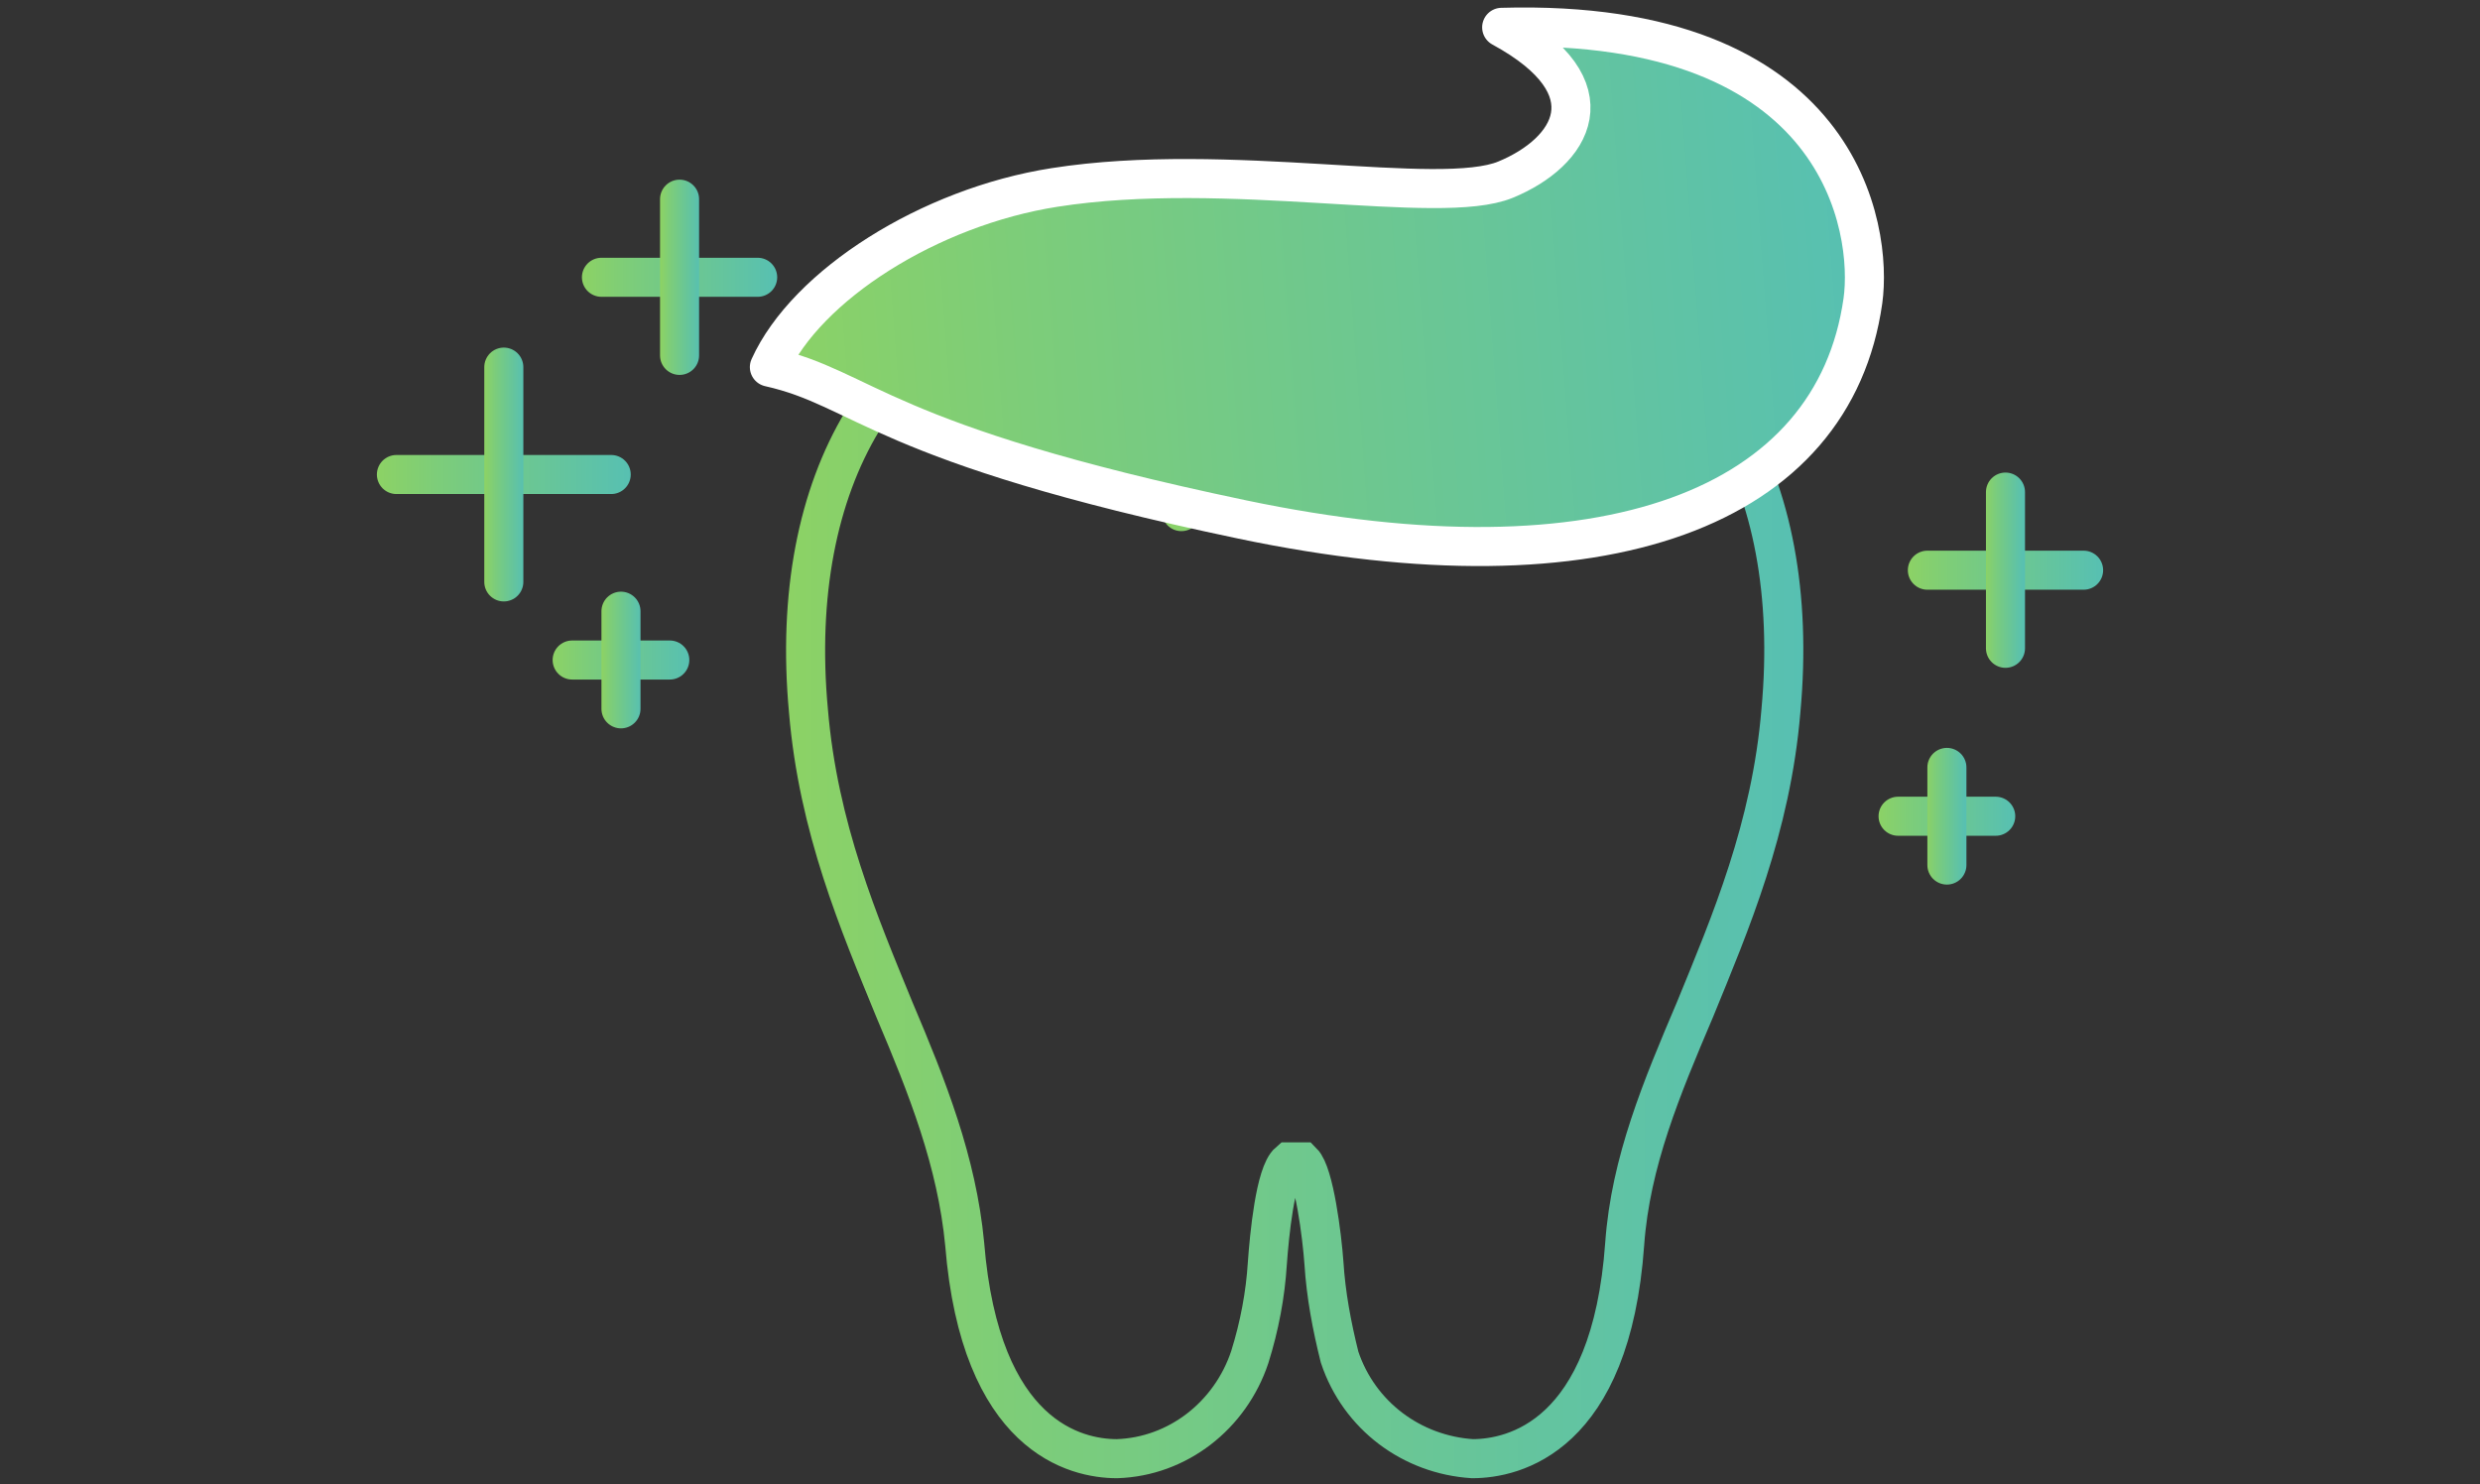 <?xml version="1.0" encoding="utf-8"?>
<!-- Generator: Adobe Illustrator 24.0.1, SVG Export Plug-In . SVG Version: 6.00 Build 0)  -->
<svg version="1.1" id="レイヤー_1" xmlns="http://www.w3.org/2000/svg" xmlns:xlink="http://www.w3.org/1999/xlink" x="0px"
	 y="0px" viewBox="0 0 127 76" style="enable-background:new 0 0 127 76;" xml:space="preserve">
<rect x="0" y="0" width="127" height="76" fill="#333333" stroke="none"/>
<style type="text/css">
	.st0{fill:none;stroke:url(#SVGID_1_);stroke-width:2;stroke-miterlimit:10;}
	.st1{fill:none;stroke:url(#SVGID_2_);stroke-width:2;stroke-linecap:round;stroke-linejoin:round;}
	.st2{fill:none;stroke:url(#SVGID_3_);stroke-width:2;stroke-linecap:round;stroke-linejoin:round;}
	.st3{fill:url(#SVGID_4_);stroke:#FFFFFF;stroke-width:2;stroke-linecap:round;stroke-linejoin:round;}
	.st4{fill:none;stroke:url(#SVGID_5_);stroke-width:2;stroke-linecap:round;stroke-linejoin:round;}
	.st5{fill:none;stroke:url(#SVGID_6_);stroke-width:2;stroke-linecap:round;stroke-linejoin:round;}
	.st6{fill:none;stroke:url(#SVGID_7_);stroke-width:2;stroke-linecap:round;stroke-linejoin:round;}
	.st7{fill:none;stroke:url(#SVGID_8_);stroke-width:2;stroke-linecap:round;stroke-linejoin:round;}
	.st8{fill:none;stroke:url(#SVGID_9_);stroke-width:2;stroke-linecap:round;stroke-linejoin:round;}
	.st9{fill:none;stroke:url(#SVGID_10_);stroke-width:2;stroke-linecap:round;stroke-linejoin:round;}
	.st10{fill:none;stroke:url(#SVGID_11_);stroke-width:2;stroke-linecap:round;stroke-linejoin:round;}
	.st11{fill:none;stroke:url(#SVGID_12_);stroke-width:2;stroke-linecap:round;stroke-linejoin:round;}
	.st12{fill:none;stroke:url(#SVGID_13_);stroke-width:2;stroke-linecap:round;stroke-linejoin:round;}
	.st13{fill:none;stroke:url(#SVGID_14_);stroke-width:2;stroke-linecap:round;stroke-linejoin:round;}
</style>
<title>sub06_icon03</title>
<g id="レイヤー_2_1_">
	<g id="画像">
		
			<linearGradient id="SVGID_1_" gradientUnits="userSpaceOnUse" x1="40.361" y1="34.23" x2="92.366" y2="34.23" gradientTransform="matrix(1 0 0 -1 0 78.72)">
			<stop  offset="0" style="stop-color:#8CD265"/>
			<stop  offset="0.23" style="stop-color:#7DCD79"/>
			<stop  offset="0.5" style="stop-color:#6FC88D"/>
			<stop  offset="1" style="stop-color:#57C0B2"/>
		</linearGradient>
		<path class="st0" d="M78.1,14.6c-1.1-0.2-2.2-0.2-3.3-0.2c-2.5,0-4.9,0.4-7.3,1.2c-0.4,0.1-0.8,0.2-1.2,0.3
			c-0.3-0.1-0.7-0.2-1.2-0.3c-2.4-0.8-4.8-1.2-7.3-1.2c-1.1,0-2.2,0.1-3.3,0.2c-9,1.4-14.2,9.9-13.1,21.8c0.5,6,2.6,10.9,4.4,15.3
			c1.7,4,3.2,7.8,3.6,12c0.8,9.9,5.7,11,7.8,11c3.1-0.1,5.8-2.2,6.8-5.2c0.5-1.6,0.8-3.2,0.9-4.8c0.1-1.4,0.4-4.6,1.1-5.2l0,0
			c0.1,0,0.2,0,0.3,0c0.1,0,0.2,0,0.4,0c0.6,0.6,1,3.8,1.1,5.2c0.1,1.6,0.4,3.2,0.8,4.8c1,3,3.7,5,6.8,5.2c2.1,0,7.1-1.1,7.8-11
			c0.3-4.2,1.9-8,3.6-12c1.8-4.4,3.9-9.3,4.4-15.3C92.3,24.5,87.2,16,78.1,14.6z"/>
		
			<linearGradient id="SVGID_2_" gradientUnits="userSpaceOnUse" x1="59.53" y1="55.28" x2="73.19" y2="55.28" gradientTransform="matrix(1 0 0 -1 0 78.72)">
			<stop  offset="0" style="stop-color:#8CD265"/>
			<stop  offset="0.23" style="stop-color:#7DCD79"/>
			<stop  offset="0.5" style="stop-color:#6FC88D"/>
			<stop  offset="1" style="stop-color:#57C0B2"/>
		</linearGradient>
		<path class="st1" d="M60.5,20.8c4.4,0.2,8.6,2.2,11.7,5.4"/>
		
			<linearGradient id="SVGID_3_" gradientUnits="userSpaceOnUse" x1="59.53" y1="55.28" x2="73.19" y2="55.28" gradientTransform="matrix(1 0 0 -1 0 78.72)">
			<stop  offset="0" style="stop-color:#8CD265"/>
			<stop  offset="0.23" style="stop-color:#7DCD79"/>
			<stop  offset="0.5" style="stop-color:#6FC88D"/>
			<stop  offset="1" style="stop-color:#57C0B2"/>
		</linearGradient>
		<path class="st2" d="M72.2,20.8c-4.4,0.2-8.6,2.2-11.7,5.4"/>
		
			<linearGradient id="SVGID_4_" gradientUnits="userSpaceOnUse" x1="39.345" y1="61.172" x2="95.529" y2="65.422" gradientTransform="matrix(1 0 0 -1 0 78.72)">
			<stop  offset="0" style="stop-color:#8CD265"/>
			<stop  offset="0.23" style="stop-color:#7DCD79"/>
			<stop  offset="0.5" style="stop-color:#6FC88D"/>
			<stop  offset="1" style="stop-color:#57C0B2"/>
		</linearGradient>
		<path class="st3" d="M39.4,18.8c1.9-4.2,8.2-8.2,14.6-9.2c8.9-1.4,19.7,1,23.1-0.4s5.5-4.7-0.2-7.8c17.5-0.5,19,10.4,18.5,14
			C93.9,26,82.2,30.5,63.6,26.6S44.3,19.9,39.4,18.8z"/>
		
			<linearGradient id="SVGID_5_" gradientUnits="userSpaceOnUse" x1="29.85" y1="64.48" x2="39.85" y2="64.48" gradientTransform="matrix(1 0 0 -1 0 78.72)">
			<stop  offset="0" style="stop-color:#8CD265"/>
			<stop  offset="0.23" style="stop-color:#7DCD79"/>
			<stop  offset="0.5" style="stop-color:#6FC88D"/>
			<stop  offset="1" style="stop-color:#57C0B2"/>
		</linearGradient>
		<line class="st4" x1="30.8" y1="14.2" x2="38.8" y2="14.2"/>
		
			<linearGradient id="SVGID_6_" gradientUnits="userSpaceOnUse" x1="33.85" y1="64.48" x2="35.85" y2="64.48" gradientTransform="matrix(1 0 0 -1 0 78.72)">
			<stop  offset="0" style="stop-color:#8CD265"/>
			<stop  offset="0.23" style="stop-color:#7DCD79"/>
			<stop  offset="0.5" style="stop-color:#6FC88D"/>
			<stop  offset="1" style="stop-color:#57C0B2"/>
		</linearGradient>
		<line class="st5" x1="34.8" y1="10.2" x2="34.8" y2="18.2"/>
		
			<linearGradient id="SVGID_7_" gradientUnits="userSpaceOnUse" x1="28.35" y1="44.96" x2="35.35" y2="44.96" gradientTransform="matrix(1 0 0 -1 0 78.72)">
			<stop  offset="0" style="stop-color:#8CD265"/>
			<stop  offset="0.23" style="stop-color:#7DCD79"/>
			<stop  offset="0.5" style="stop-color:#6FC88D"/>
			<stop  offset="1" style="stop-color:#57C0B2"/>
		</linearGradient>
		<line class="st6" x1="29.3" y1="33.8" x2="34.3" y2="33.8"/>
		
			<linearGradient id="SVGID_8_" gradientUnits="userSpaceOnUse" x1="30.85" y1="44.96" x2="32.85" y2="44.96" gradientTransform="matrix(1 0 0 -1 0 78.72)">
			<stop  offset="0" style="stop-color:#8CD265"/>
			<stop  offset="0.23" style="stop-color:#7DCD79"/>
			<stop  offset="0.5" style="stop-color:#6FC88D"/>
			<stop  offset="1" style="stop-color:#57C0B2"/>
		</linearGradient>
		<line class="st7" x1="31.8" y1="31.3" x2="31.8" y2="36.3"/>
		
			<linearGradient id="SVGID_9_" gradientUnits="userSpaceOnUse" x1="97.65" y1="49.47" x2="107.65" y2="49.47" gradientTransform="matrix(1 0 0 -1 0 78.72)">
			<stop  offset="0" style="stop-color:#8CD265"/>
			<stop  offset="0.23" style="stop-color:#7DCD79"/>
			<stop  offset="0.5" style="stop-color:#6FC88D"/>
			<stop  offset="1" style="stop-color:#57C0B2"/>
		</linearGradient>
		<line class="st8" x1="98.7" y1="29.2" x2="106.7" y2="29.2"/>
		
			<linearGradient id="SVGID_10_" gradientUnits="userSpaceOnUse" x1="101.65" y1="49.47" x2="103.65" y2="49.47" gradientTransform="matrix(1 0 0 -1 0 78.72)">
			<stop  offset="0" style="stop-color:#8CD265"/>
			<stop  offset="0.23" style="stop-color:#7DCD79"/>
			<stop  offset="0.5" style="stop-color:#6FC88D"/>
			<stop  offset="1" style="stop-color:#57C0B2"/>
		</linearGradient>
		<line class="st9" x1="102.7" y1="25.2" x2="102.7" y2="33.2"/>
		
			<linearGradient id="SVGID_11_" gradientUnits="userSpaceOnUse" x1="96.15" y1="36.95" x2="103.15" y2="36.95" gradientTransform="matrix(1 0 0 -1 0 78.72)">
			<stop  offset="0" style="stop-color:#8CD265"/>
			<stop  offset="0.23" style="stop-color:#7DCD79"/>
			<stop  offset="0.5" style="stop-color:#6FC88D"/>
			<stop  offset="1" style="stop-color:#57C0B2"/>
		</linearGradient>
		<line class="st10" x1="97.2" y1="41.8" x2="102.2" y2="41.8"/>
		
			<linearGradient id="SVGID_12_" gradientUnits="userSpaceOnUse" x1="98.65" y1="36.95" x2="100.65" y2="36.95" gradientTransform="matrix(1 0 0 -1 0 78.72)">
			<stop  offset="0" style="stop-color:#8CD265"/>
			<stop  offset="0.23" style="stop-color:#7DCD79"/>
			<stop  offset="0.5" style="stop-color:#6FC88D"/>
			<stop  offset="1" style="stop-color:#57C0B2"/>
		</linearGradient>
		<line class="st11" x1="99.7" y1="39.3" x2="99.7" y2="44.3"/>
		
			<linearGradient id="SVGID_13_" gradientUnits="userSpaceOnUse" x1="19.35" y1="54.46" x2="32.35" y2="54.46" gradientTransform="matrix(1 0 0 -1 0 78.72)">
			<stop  offset="0" style="stop-color:#8CD265"/>
			<stop  offset="0.23" style="stop-color:#7DCD79"/>
			<stop  offset="0.5" style="stop-color:#6FC88D"/>
			<stop  offset="1" style="stop-color:#57C0B2"/>
		</linearGradient>
		<line class="st12" x1="20.3" y1="24.3" x2="31.3" y2="24.3"/>
		
			<linearGradient id="SVGID_14_" gradientUnits="userSpaceOnUse" x1="24.85" y1="54.46" x2="26.85" y2="54.46" gradientTransform="matrix(1 0 0 -1 0 78.72)">
			<stop  offset="0" style="stop-color:#8CD265"/>
			<stop  offset="0.23" style="stop-color:#7DCD79"/>
			<stop  offset="0.5" style="stop-color:#6FC88D"/>
			<stop  offset="1" style="stop-color:#57C0B2"/>
		</linearGradient>
		<line class="st13" x1="25.8" y1="18.8" x2="25.8" y2="29.8"/>
	</g>
</g>
</svg>

